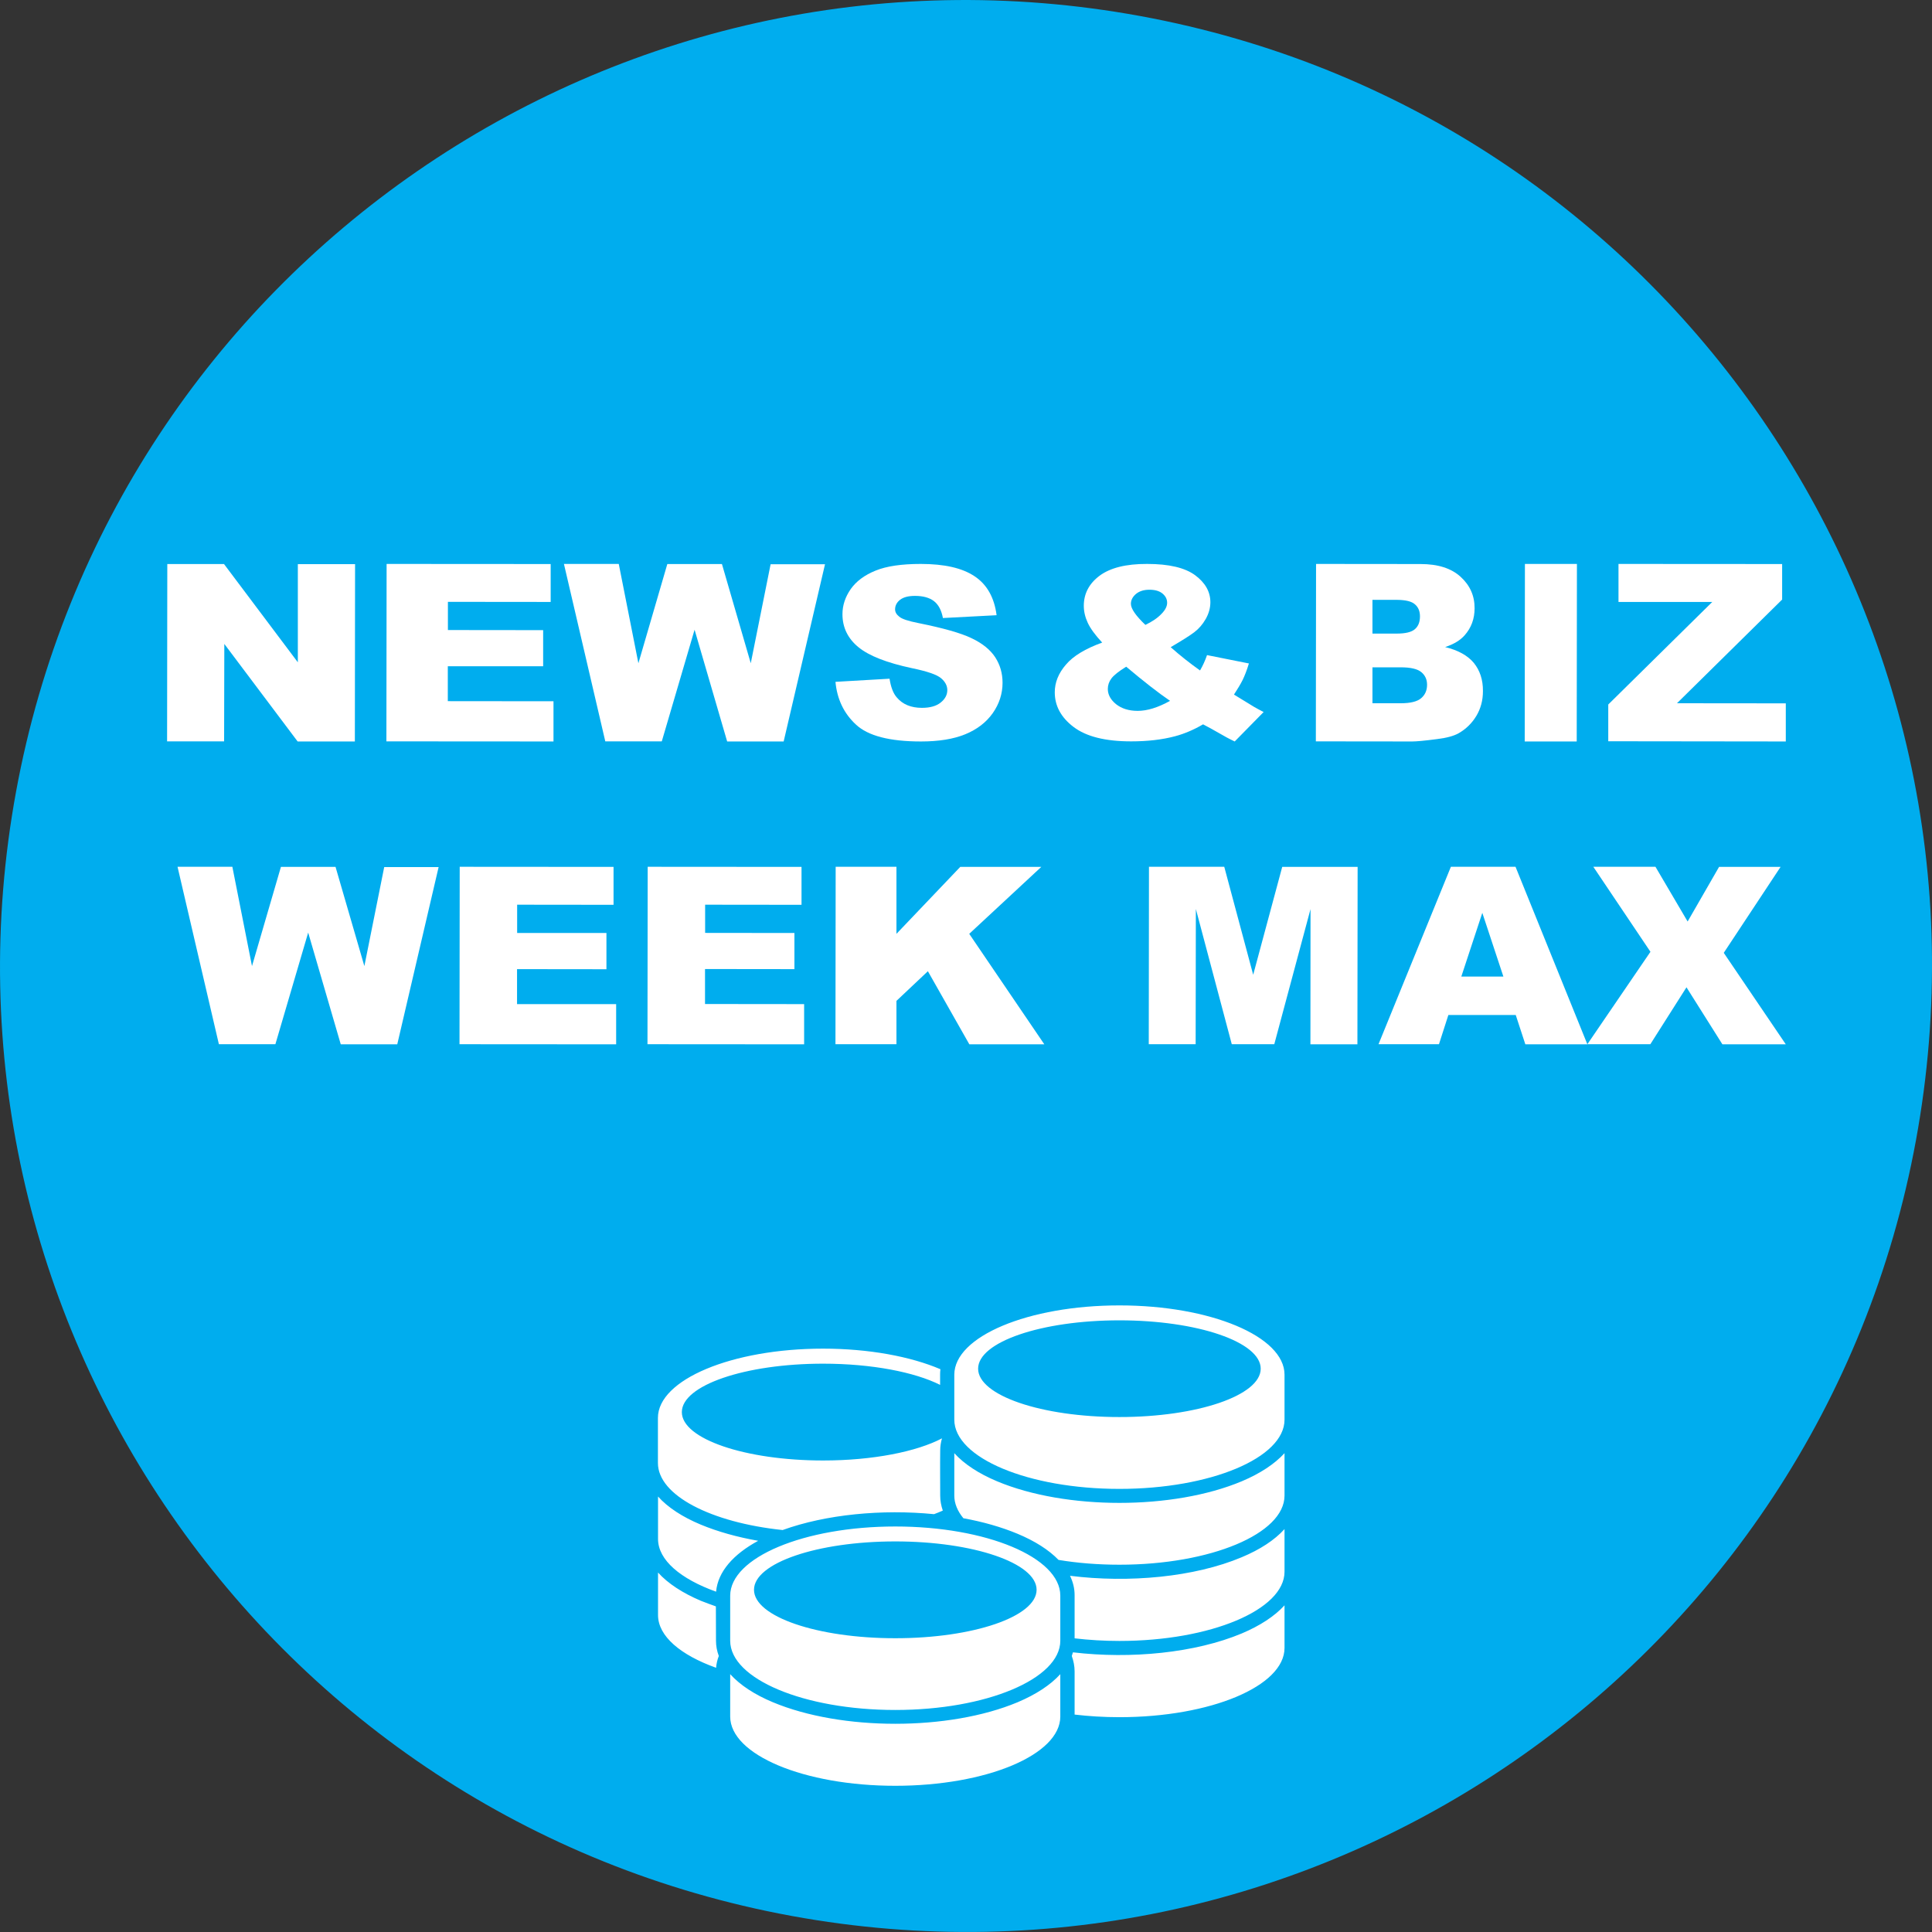 <svg width="185" height="185" xmlns="http://www.w3.org/2000/svg" xmlns:xlink="http://www.w3.org/1999/xlink" xml:space="preserve" overflow="hidden"><rect width="100%" height="100%" fill="#333333" stroke="none"/><defs><clipPath id="clip0"><rect x="3731" y="1935" width="185" height="185"/></clipPath></defs><g clip-path="url(#clip0)" transform="translate(-3731 -1935)"><path d="M3732.54 2010.79C3741.77 1960.55 3789.97 1927.31 3840.21 1936.54 3890.45 1945.77 3923.7 1993.98 3914.46 2044.21 3905.23 2094.45 3857.02 2127.69 3806.79 2118.46 3756.55 2109.23 3723.31 2061.03 3732.54 2010.79" fill="#00ADEE" fill-rule="evenodd"/><path d="M3747.03 1989.01 3752.45 1989.01C3752.45 1989.01 3759.52 1998.42 3759.52 1998.42L3759.52 1989.02C3759.52 1989.02 3765 1989.02 3765 1989.02L3764.98 2006 3759.5 2006C3759.5 2006 3752.48 1996.66 3752.48 1996.66L3752.46 2005.99 3747 2005.99C3747 2005.99 3747.02 1989 3747.02 1989Z" fill="#FFFFFF" fill-rule="evenodd"/><path d="M3768.02 1989 3783.73 1989.01 3783.73 1992.64C3783.73 1992.64 3773.89 1992.63 3773.89 1992.63L3773.89 1995.33C3773.89 1995.33 3783.01 1995.34 3783.01 1995.34L3783.01 1998.8C3783.01 1998.8 3773.88 1998.8 3773.88 1998.8L3773.88 2002.14C3773.88 2002.14 3784 2002.15 3784 2002.15L3784 2006C3784 2006 3768 2005.99 3768 2005.99L3768.02 1989.01Z" fill="#FFFFFF" fill-rule="evenodd"/><path d="M3785 1989 3790.25 1989C3790.25 1989 3792.13 1998.51 3792.13 1998.51L3794.9 1989.01 3800.13 1989.01C3800.13 1989.01 3802.89 1998.51 3802.89 1998.51L3804.79 1989.03 3810 1989.03C3810 1989.03 3806.04 2006 3806.04 2006L3800.63 2006C3800.63 2006 3797.51 1995.3 3797.51 1995.3L3794.37 2005.99 3788.96 2005.99C3788.96 2005.99 3785 1989 3785 1989Z" fill="#FFFFFF" fill-rule="evenodd"/><path d="M3811 2000.29 3816.18 1999.99C3816.3 2000.77 3816.52 2001.38 3816.87 2001.78 3817.43 2002.45 3818.24 2002.78 3819.28 2002.78 3820.06 2002.78 3820.66 2002.61 3821.08 2002.27 3821.5 2001.93 3821.71 2001.54 3821.71 2001.08 3821.71 2000.66 3821.51 2000.28 3821.11 1999.94 3820.71 1999.6 3819.78 1999.28 3818.32 1998.98 3815.93 1998.47 3814.23 1997.81 3813.21 1996.98 3812.19 1996.15 3811.67 1995.09 3811.67 1993.81 3811.67 1992.96 3811.94 1992.16 3812.46 1991.41 3812.99 1990.66 3813.78 1990.07 3814.84 1989.64 3815.89 1989.21 3817.34 1989 3819.17 1989 3821.43 1989 3823.14 1989.39 3824.32 1990.18 3825.5 1990.96 3826.21 1992.21 3826.43 1993.91L3821.29 1994.18C3821.15 1993.44 3820.87 1992.9 3820.43 1992.56 3820 1992.23 3819.39 1992.06 3818.62 1992.06 3817.99 1992.06 3817.52 1992.18 3817.19 1992.43 3816.87 1992.68 3816.71 1992.99 3816.71 1993.35 3816.71 1993.61 3816.84 1993.84 3817.11 1994.05 3817.36 1994.27 3817.97 1994.47 3818.93 1994.66 3821.32 1995.14 3823.02 1995.62 3824.05 1996.12 3825.08 1996.61 3825.83 1997.22 3826.3 1997.94 3826.77 1998.67 3827 1999.48 3827 2000.38 3827 2001.43 3826.68 2002.41 3826.06 2003.29 3825.43 2004.18 3824.55 2004.85 3823.43 2005.31 3822.31 2005.77 3820.89 2006 3819.19 2006 3816.18 2006 3814.11 2005.46 3812.96 2004.38 3811.8 2003.31 3811.15 2001.93 3811 2000.28Z" fill="#FFFFFF" fill-rule="evenodd"/><path d="M3846.58 1997.73 3850.59 1998.53C3850.39 1999.19 3850.18 1999.72 3849.99 2000.11 3849.79 2000.51 3849.51 2000.97 3849.16 2001.51L3851.09 2002.69C3851.33 2002.83 3851.63 2002.99 3852 2003.18L3849.23 2006C3848.72 2005.76 3848.2 2005.48 3847.66 2005.16 3847.12 2004.85 3846.63 2004.58 3846.2 2004.36 3845.31 2004.88 3844.42 2005.26 3843.52 2005.5 3842.28 2005.83 3840.88 2005.99 3839.31 2005.99 3836.84 2005.99 3835.01 2005.53 3833.8 2004.61 3832.6 2003.7 3832 2002.59 3832 2001.29 3832 2000.36 3832.35 1999.47 3833.07 1998.64 3833.77 1997.81 3834.94 1997.11 3836.54 1996.53 3835.87 1995.81 3835.41 1995.18 3835.16 1994.64 3834.91 1994.1 3834.78 1993.56 3834.78 1993.01 3834.78 1991.84 3835.29 1990.88 3836.29 1990.13 3837.3 1989.38 3838.81 1988.99 3840.85 1989 3842.93 1989 3844.46 1989.36 3845.44 1990.08 3846.41 1990.8 3846.9 1991.66 3846.9 1992.67 3846.9 1993.23 3846.74 1993.77 3846.45 1994.28 3846.15 1994.8 3845.79 1995.21 3845.37 1995.53 3844.94 1995.86 3844.19 1996.33 3843.1 1996.97 3844 1997.77 3844.94 1998.51 3845.91 1999.2 3846.18 1998.74 3846.4 1998.25 3846.58 1997.73ZM3838.84 1998.84C3838.13 1999.28 3837.66 1999.65 3837.42 1999.97 3837.19 2000.28 3837.08 2000.62 3837.08 2000.97 3837.08 2001.51 3837.34 2002 3837.87 2002.43 3838.4 2002.85 3839.09 2003.07 3839.94 2003.07 3840.86 2003.07 3841.89 2002.75 3843.04 2002.11 3841.94 2001.36 3840.55 2000.28 3838.84 1998.84ZM3840.67 1994.84C3841.34 1994.52 3841.85 1994.17 3842.21 1993.79 3842.58 1993.42 3842.76 1993.06 3842.76 1992.72 3842.76 1992.37 3842.61 1992.08 3842.31 1991.83 3842 1991.58 3841.58 1991.47 3841.06 1991.47 3840.54 1991.47 3840.11 1991.6 3839.78 1991.87 3839.46 1992.14 3839.29 1992.46 3839.29 1992.82 3839.29 1993.29 3839.76 1993.96 3840.68 1994.84Z" fill="#FFFFFF" fill-rule="evenodd"/><path d="M3857.03 1989 3867.03 1989.01C3868.7 1989.01 3869.98 1989.42 3870.87 1990.24 3871.76 1991.05 3872.21 1992.06 3872.2 1993.25 3872.2 1994.26 3871.88 1995.12 3871.25 1995.83 3870.82 1996.32 3870.2 1996.69 3869.38 1996.96 3870.62 1997.26 3871.54 1997.77 3872.13 1998.48 3872.71 1999.2 3873.01 2000.09 3873 2001.18 3873 2002.06 3872.79 2002.85 3872.37 2003.55 3871.95 2004.25 3871.38 2004.81 3870.66 2005.22 3870.21 2005.47 3869.53 2005.66 3868.62 2005.77 3867.42 2005.93 3866.62 2006 3866.23 2006L3857 2005.99 3857.02 1989.01ZM3862.41 2002.34 3865.14 2002.34C3866.05 2002.34 3866.71 2002.18 3867.08 2001.86 3867.46 2001.54 3867.65 2001.11 3867.65 2000.57 3867.65 2000.07 3867.47 1999.67 3867.1 1999.36 3866.72 1999.05 3866.07 1998.9 3865.13 1998.9L3862.42 1998.9C3862.42 1998.9 3862.42 2002.34 3862.42 2002.34ZM3862.42 1995.67 3864.74 1995.67C3865.58 1995.67 3866.16 1995.53 3866.48 1995.25 3866.81 1994.97 3866.97 1994.56 3866.97 1994.02 3866.97 1993.53 3866.81 1993.14 3866.49 1992.87 3866.17 1992.58 3865.6 1992.45 3864.79 1992.44L3862.42 1992.44C3862.42 1992.44 3862.42 1995.66 3862.42 1995.66Z" fill="#FFFFFF" fill-rule="evenodd"/><path d="M3877.02 1989 3882 1989C3882 1989 3881.98 2006 3881.98 2006L3877 2006C3877 2006 3877.02 1989 3877.02 1989Z" fill="#FFFFFF" fill-rule="evenodd"/><path d="M3885.98 1989 3901.65 1989.01 3901.65 1992.41C3901.65 1992.41 3891.58 2002.34 3891.58 2002.34L3902 2002.35 3902 2006C3902 2006 3885 2005.98 3885 2005.98L3885 2002.46C3885 2002.46 3894.96 1992.64 3894.96 1992.64L3885.98 1992.64C3885.98 1992.64 3885.98 1989 3885.98 1989Z" fill="#FFFFFF" fill-rule="evenodd"/><path d="M3748 2018 3753.25 2018C3753.25 2018 3755.13 2027.51 3755.13 2027.51L3757.9 2018.01 3763.13 2018.01C3763.13 2018.01 3765.89 2027.51 3765.89 2027.51L3767.79 2018.03 3773 2018.03C3773 2018.03 3769.04 2035 3769.04 2035L3763.63 2035C3763.63 2035 3760.51 2024.3 3760.51 2024.3L3757.37 2034.99 3751.96 2034.99C3751.96 2034.99 3748 2018 3748 2018Z" fill="#FFFFFF" fill-rule="evenodd"/><path d="M3775.02 2018 3789.75 2018.01 3789.75 2021.64C3789.75 2021.64 3780.52 2021.63 3780.52 2021.63L3780.52 2024.34C3780.52 2024.34 3789.07 2024.34 3789.07 2024.34L3789.07 2027.81C3789.07 2027.81 3780.51 2027.8 3780.51 2027.8L3780.51 2031.15C3780.51 2031.15 3790 2031.15 3790 2031.15L3790 2035C3790 2035 3775 2034.99 3775 2034.99L3775.02 2018Z" fill="#FFFFFF" fill-rule="evenodd"/><path d="M3793.02 2018 3807.75 2018.01 3807.75 2021.64C3807.75 2021.64 3798.52 2021.63 3798.52 2021.63L3798.52 2024.33C3798.52 2024.33 3807.07 2024.34 3807.07 2024.34L3807.07 2027.8C3807.07 2027.8 3798.51 2027.79 3798.51 2027.79L3798.51 2031.14C3798.51 2031.14 3808 2031.15 3808 2031.15L3808 2035C3808 2035 3793 2034.99 3793 2034.99L3793.02 2018Z" fill="#FFFFFF" fill-rule="evenodd"/><path d="M3811.01 2018 3816.84 2018C3816.84 2018 3816.84 2024.42 3816.84 2024.42L3822.95 2018.01 3830.71 2018.01C3830.71 2018.01 3823.81 2024.42 3823.81 2024.42L3831 2035 3823.82 2035C3823.82 2035 3819.85 2028 3819.85 2028L3816.84 2030.84 3816.84 2034.99C3816.84 2034.99 3811 2034.99 3811 2034.99L3811.02 2018.01Z" fill="#FFFFFF" fill-rule="evenodd"/><path d="M3841.01 2018 3848.23 2018C3848.23 2018 3851 2028.34 3851 2028.34L3853.78 2018.01 3861 2018.01C3861 2018.01 3860.98 2035 3860.98 2035L3856.48 2035C3856.48 2035 3856.49 2022.05 3856.49 2022.05L3853.02 2034.99 3848.95 2034.99C3848.95 2034.99 3845.51 2022.04 3845.51 2022.04L3845.49 2034.99 3841 2034.99C3841 2034.99 3841.02 2018.01 3841.02 2018.01Z" fill="#FFFFFF" fill-rule="evenodd"/><path d="M3876.14 2032.19 3869.69 2032.19C3869.69 2032.19 3868.79 2034.99 3868.79 2034.99L3863 2034.99C3863 2034.99 3869.93 2018 3869.93 2018L3876.12 2018C3876.12 2018 3883 2035 3883 2035L3877.06 2035C3877.06 2035 3876.14 2032.19 3876.14 2032.19ZM3874.96 2028.52 3872.94 2022.41 3870.93 2028.51 3874.96 2028.51Z" fill="#FFFFFF" fill-rule="evenodd"/><path d="M3883.57 2018 3889.52 2018C3889.52 2018 3892.6 2023.24 3892.6 2023.24L3895.61 2018.01 3901.5 2018.01C3901.5 2018.01 3896.06 2026.24 3896.06 2026.24L3902 2035 3895.93 2035C3895.93 2035 3892.49 2029.54 3892.49 2029.54L3889.03 2034.99 3883 2034.99C3883 2034.99 3889.04 2026.14 3889.04 2026.14L3883.57 2018Z" fill="#FFFFFF" fill-rule="evenodd"/><path d="M3832.53 2087.8 3832.53 2092.11C3832.53 2095.76 3825.46 2098.74 3816.73 2098.74 3807.99 2098.74 3800.92 2095.77 3800.92 2092.11L3800.92 2087.8 3800.92 2087.8C3800.92 2084.14 3807.99 2081.17 3816.73 2081.17 3825.46 2081.17 3832.53 2084.13 3832.53 2087.79L3832.53 2087.79ZM3854 2066.64 3854 2070.94C3854 2074.6 3846.92 2077.57 3838.19 2077.57 3829.46 2077.57 3822.38 2074.6 3822.38 2070.94L3822.38 2066.64 3822.38 2066.64C3822.38 2062.97 3829.46 2060 3838.19 2060 3846.92 2060 3854 2062.97 3854 2066.63L3854 2066.63ZM3821.28 2079.65C3821.12 2079.18 3821.03 2078.71 3821.03 2078.22L3821.03 2078.22C3821.03 2076.78 3821.01 2075.34 3821.03 2073.89 3821.03 2073.5 3821.09 2073.1 3821.2 2072.73 3818.79 2074 3814.59 2074.85 3809.82 2074.85 3802.35 2074.85 3796.29 2072.78 3796.29 2070.22 3796.29 2067.65 3802.35 2065.58 3809.82 2065.58 3814.48 2065.58 3818.59 2066.39 3821.02 2067.61 3821.02 2067.27 3821.02 2066.94 3821.02 2066.6 3821.02 2066.43 3821.03 2066.27 3821.05 2066.11 3818.19 2064.89 3814.2 2064.14 3809.81 2064.14 3801.08 2064.14 3794 2067.11 3794 2070.77L3794 2070.77 3794 2075.09C3794 2078.19 3799.08 2080.79 3805.94 2081.51 3810.09 2080.01 3815.46 2079.5 3820.44 2079.99 3820.73 2079.88 3821.01 2079.77 3821.27 2079.65L3821.27 2079.65ZM3799.57 2087.41C3799.74 2085.5 3801.22 2083.83 3803.6 2082.54 3801.61 2082.19 3799.74 2081.67 3798.1 2080.99 3796.35 2080.26 3794.95 2079.35 3794.01 2078.3L3794.01 2082.36C3794.01 2084.39 3796.17 2086.19 3799.56 2087.41L3799.56 2087.41ZM3799.57 2094.7C3796.17 2093.48 3794.01 2091.68 3794.01 2089.65L3794.01 2085.58C3794.96 2086.63 3796.36 2087.54 3798.1 2088.28 3798.57 2088.47 3799.05 2088.64 3799.55 2088.82 3799.55 2089.91 3799.56 2091 3799.56 2092.09L3799.56 2092.09C3799.56 2092.6 3799.65 2093.1 3799.83 2093.57 3799.69 2093.93 3799.6 2094.31 3799.57 2094.7L3799.57 2094.7ZM3854 2074.15C3853.05 2075.19 3851.66 2076.1 3849.91 2076.84 3843.33 2079.6 3833.05 2079.6 3826.47 2076.84 3824.73 2076.11 3823.33 2075.2 3822.38 2074.15L3822.38 2078.21C3822.38 2078.97 3822.69 2079.7 3823.25 2080.38 3825.12 2080.72 3826.88 2081.22 3828.44 2081.87 3830.09 2082.56 3831.42 2083.4 3832.36 2084.37 3834.16 2084.67 3836.13 2084.83 3838.19 2084.83 3846.92 2084.83 3854 2081.87 3854 2078.21L3854 2074.14 3854 2074.14ZM3854 2081.43 3854 2085.5C3854 2089.15 3846.92 2092.13 3838.19 2092.13 3836.71 2092.13 3835.26 2092.04 3833.9 2091.88L3833.9 2087.75C3833.9 2087.1 3833.75 2086.49 3833.46 2085.89 3839.09 2086.6 3845.38 2086.02 3849.91 2084.11 3851.66 2083.38 3853.05 2082.47 3854 2081.42L3854 2081.42ZM3854 2088.72C3853.05 2089.76 3851.66 2090.67 3849.91 2091.41 3845.45 2093.28 3839.29 2093.88 3833.74 2093.22 3833.71 2093.34 3833.67 2093.45 3833.63 2093.57 3833.8 2094.05 3833.9 2094.54 3833.9 2095.05L3833.9 2099.18C3835.26 2099.34 3836.71 2099.43 3838.19 2099.43 3846.92 2099.43 3854 2096.46 3854 2092.8L3854 2088.73 3854 2088.73ZM3838.19 2061.43C3830.72 2061.43 3824.66 2063.5 3824.66 2066.06 3824.66 2068.62 3830.72 2070.69 3838.19 2070.69 3845.66 2070.69 3851.72 2068.62 3851.72 2066.06 3851.72 2063.5 3845.66 2061.43 3838.19 2061.43L3838.19 2061.43ZM3832.53 2095.31C3831.59 2096.35 3830.19 2097.26 3828.44 2098 3821.87 2100.75 3811.59 2100.75 3805.01 2098 3803.26 2097.27 3801.87 2096.36 3800.92 2095.31L3800.92 2099.37C3800.92 2103.03 3807.99 2106 3816.73 2106 3825.46 2106 3832.53 2103.03 3832.53 2099.37L3832.53 2095.31 3832.53 2095.31ZM3816.73 2082.6C3809.26 2082.6 3803.2 2084.67 3803.2 2087.23 3803.2 2089.8 3809.26 2091.87 3816.73 2091.87 3824.2 2091.87 3830.26 2089.8 3830.26 2087.23 3830.26 2084.67 3824.2 2082.6 3816.73 2082.6L3816.73 2082.6Z" fill="#FFFFFF" fill-rule="evenodd"/></g></svg>